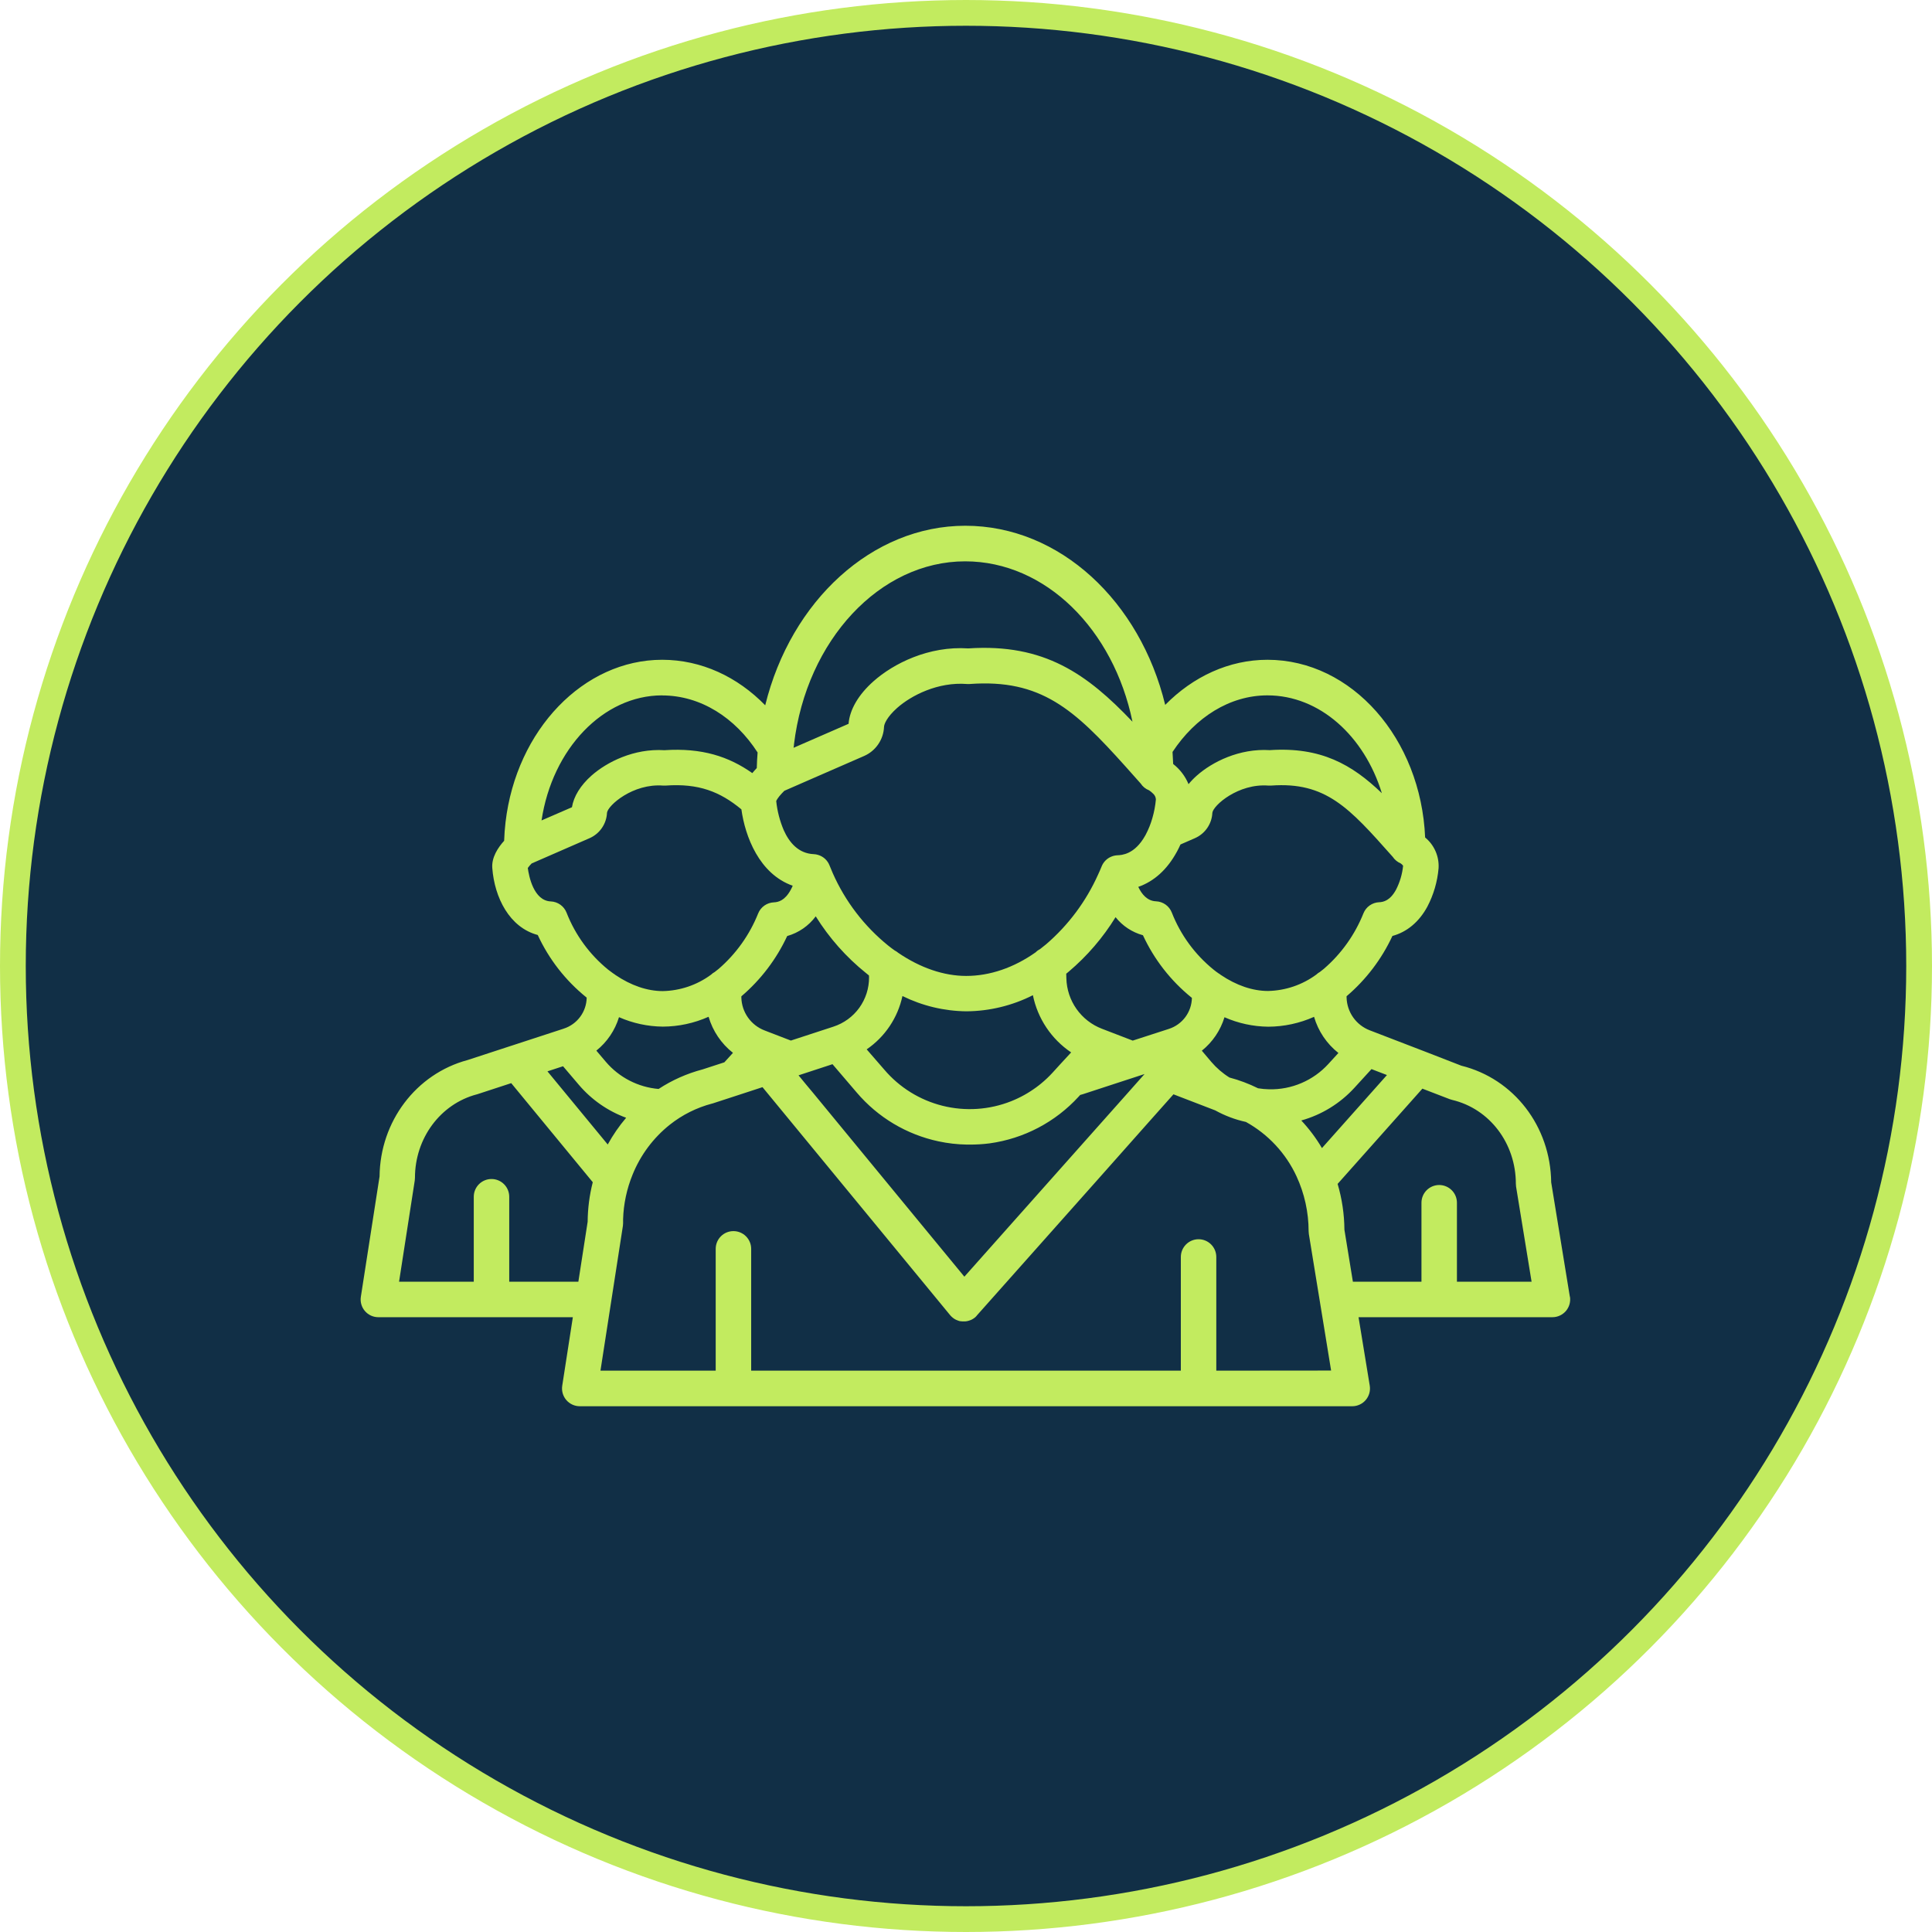 <svg width="150" height="150" viewBox="0 0 150 150" fill="none" xmlns="http://www.w3.org/2000/svg">
<circle cx="75" cy="75" r="74" fill="#112F46" stroke="#C2EB5F" stroke-width="2"/>
<g clip-path="url(#clip0_2786_93)">
<path d="M121.881 100.668L120.434 91.797C120.384 87.453 117.539 83.752 113.457 82.74L110.547 81.609C110.528 81.6 110.509 81.593 110.489 81.587L106.591 80.087L106.349 79.994C105.83 79.795 105.382 79.447 105.061 78.993C104.741 78.539 104.562 78.001 104.548 77.445V77.346L104.56 77.337C106.064 76.053 107.274 74.46 108.107 72.667C109.231 72.364 110.173 71.582 110.817 70.397C111.304 69.469 111.601 68.453 111.691 67.408C111.718 66.956 111.637 66.504 111.455 66.09C111.274 65.675 110.997 65.309 110.647 65.022C110.322 57.347 104.955 51.225 98.408 51.225C95.414 51.225 92.625 52.535 90.466 54.728C88.518 46.703 82.298 40.819 74.945 40.819C67.717 40.819 61.408 46.644 59.411 54.759C57.263 52.556 54.465 51.225 51.41 51.225C45.32 51.225 40.092 56.648 39.249 63.841C39.194 64.317 39.157 64.798 39.141 65.279C38.678 65.789 38.151 66.564 38.222 67.405C38.395 69.678 39.548 72.007 41.751 72.593C42.62 74.476 43.911 76.132 45.524 77.434L45.55 77.455C45.542 77.992 45.365 78.514 45.045 78.946C44.725 79.378 44.277 79.699 43.765 79.863L43.706 79.884L39.823 81.152L39.702 81.191L36.302 82.302C32.303 83.374 29.511 87.07 29.469 91.34L28.017 100.679C27.986 100.876 27.998 101.076 28.052 101.268C28.106 101.459 28.201 101.636 28.331 101.787C28.46 101.938 28.62 102.059 28.801 102.142C28.982 102.225 29.178 102.268 29.377 102.267H44.476L43.651 107.592C43.621 107.788 43.634 107.988 43.688 108.179C43.743 108.37 43.838 108.547 43.967 108.698C44.096 108.849 44.257 108.97 44.437 109.053C44.617 109.136 44.813 109.179 45.012 109.18H104.988C105.188 109.18 105.385 109.136 105.566 109.052C105.747 108.969 105.908 108.846 106.037 108.694C106.166 108.542 106.261 108.364 106.315 108.171C106.368 107.979 106.379 107.778 106.347 107.581L105.477 102.267H120.531C120.731 102.267 120.928 102.223 121.109 102.139C121.29 102.056 121.45 101.933 121.58 101.781C121.709 101.629 121.803 101.451 121.857 101.259C121.91 101.067 121.922 100.865 121.89 100.668H121.881ZM105.152 84.461L106.483 83.005L107.682 83.466L102.636 89.137C102.182 88.365 101.644 87.647 101.032 86.994C102.615 86.551 104.042 85.673 105.152 84.461ZM98.542 84.573C98.252 84.568 97.962 84.541 97.676 84.494C96.965 84.141 96.221 83.861 95.454 83.658C94.925 83.328 94.449 82.918 94.044 82.443L93.31 81.576C94.144 80.907 94.757 80.001 95.069 78.978C96.141 79.451 97.297 79.701 98.469 79.713C99.694 79.707 100.904 79.447 102.023 78.947C102.346 80.057 103.007 81.037 103.914 81.753L103.128 82.612C102.548 83.247 101.838 83.75 101.046 84.088C100.255 84.427 99.401 84.592 98.54 84.573H98.542ZM98.406 53.988C102.456 53.988 105.923 57.147 107.287 61.583C104.961 59.35 102.546 57.977 98.588 58.24C96.223 58.093 94.119 59.158 92.928 60.21C92.694 60.416 92.476 60.641 92.278 60.882C92.022 60.266 91.611 59.726 91.085 59.316C91.074 59.002 91.057 58.691 91.035 58.381C92.809 55.691 95.476 53.988 98.404 53.988H98.406ZM91.367 66.142C91.472 65.949 91.566 65.756 91.652 65.565L92.775 65.075C93.162 64.905 93.493 64.631 93.732 64.283C93.971 63.935 94.108 63.527 94.127 63.105C94.189 62.536 96.135 60.812 98.48 60.992C98.549 60.996 98.618 60.996 98.687 60.992C102.936 60.682 104.755 62.725 108.051 66.435L108.133 66.527C108.284 66.751 108.496 66.927 108.745 67.032C108.82 67.081 108.885 67.143 108.937 67.216C108.872 67.865 108.685 68.497 108.387 69.077C107.928 69.918 107.419 70.034 107.077 70.049C106.813 70.059 106.558 70.146 106.341 70.299C106.125 70.451 105.957 70.662 105.858 70.908C105.195 72.571 104.14 74.051 102.783 75.22C102.686 75.303 102.583 75.384 102.478 75.461C102.377 75.516 102.283 75.584 102.199 75.665C101.111 76.466 99.802 76.911 98.45 76.939C97.253 76.939 95.987 76.507 94.778 75.689C94.724 75.643 94.666 75.603 94.604 75.569C94.472 75.475 94.342 75.386 94.217 75.279C92.772 74.107 91.656 72.581 90.978 70.849C90.88 70.6 90.712 70.385 90.495 70.231C90.277 70.076 90.019 69.988 89.752 69.977C89.071 69.949 88.65 69.435 88.375 68.857C89.607 68.427 90.622 67.506 91.365 66.142H91.367ZM63.133 84.857L62.582 84.198L61.998 83.488L64.385 82.706L64.634 82.623L66.518 84.826C68.156 86.752 70.385 88.083 72.858 88.612C73.582 88.768 74.32 88.853 75.061 88.865H75.266C75.791 88.869 76.315 88.837 76.836 88.77C79.491 88.403 81.935 87.121 83.745 85.144L83.864 85.013C83.919 84.995 83.974 84.98 84.029 84.966L84.108 84.942L86.691 84.097L87.863 83.715L88.863 83.388L88.391 83.919L87.433 84.999L78.714 94.802L75.34 98.597L74.873 99.122L74.572 98.755L71.095 94.533L63.133 84.857ZM67.473 75.876C67.478 76.726 67.213 77.555 66.716 78.245C66.218 78.934 65.514 79.447 64.706 79.709L64.64 79.731L61.403 80.789L59.6 80.095L59.358 80.001C58.84 79.802 58.392 79.454 58.072 79C57.751 78.546 57.573 78.008 57.559 77.453V77.356L57.571 77.344C59.074 76.059 60.283 74.466 61.117 72.674C62.004 72.423 62.784 71.885 63.334 71.145C64.378 72.823 65.698 74.313 67.24 75.551C67.313 75.61 67.388 75.668 67.465 75.734L67.473 75.876ZM70.072 77.334C71.615 78.095 73.309 78.5 75.029 78.518C76.824 78.506 78.592 78.078 80.194 77.267C80.562 79.081 81.629 80.676 83.164 81.709L82.318 82.626L81.727 83.275C81.443 83.586 81.136 83.877 80.809 84.143L80.677 84.249C80.535 84.362 80.39 84.468 80.243 84.567C80.17 84.618 80.097 84.668 80.021 84.716C79.705 84.922 79.375 85.106 79.034 85.267L78.863 85.346L78.69 85.421C78.63 85.448 78.567 85.474 78.507 85.498C76.813 86.17 74.952 86.294 73.184 85.854C71.416 85.413 69.831 84.43 68.651 83.041L67.289 81.472C68.71 80.499 69.704 79.018 70.065 77.334H70.072ZM87.945 80.792L85.558 79.874C84.762 79.57 84.075 79.036 83.582 78.34C83.09 77.644 82.816 76.818 82.793 75.966L82.782 75.599L82.984 75.431C84.409 74.224 85.634 72.799 86.612 71.209C87.154 71.891 87.898 72.382 88.738 72.612C89.608 74.493 90.899 76.15 92.511 77.453L92.539 77.475C92.529 78.012 92.352 78.532 92.032 78.964C91.712 79.395 91.265 79.716 90.754 79.882L90.695 79.902L87.945 80.792ZM61.644 57.854V57.799C62.617 49.69 68.321 43.582 74.934 43.582C81.189 43.582 86.456 48.886 87.925 56.033C84.415 52.343 81.092 49.947 75.18 50.342C72.105 50.136 69.367 51.518 67.82 52.892C66.654 53.925 65.969 55.095 65.883 56.196L61.755 57.996L61.612 58.058C61.627 57.997 61.634 57.926 61.644 57.854ZM60.399 61.965C60.432 61.915 60.472 61.864 60.514 61.811C60.628 61.675 60.761 61.528 60.895 61.398L62.841 60.547L67.093 58.693C67.534 58.499 67.912 58.186 68.184 57.788C68.457 57.391 68.613 56.925 68.635 56.444C68.635 56.222 68.868 55.662 69.654 54.964C70.744 53.997 72.817 52.928 75.079 53.106C75.148 53.111 75.217 53.111 75.286 53.106C80.829 52.701 83.409 55.08 87.365 59.488L88.415 60.667L88.557 60.825C88.715 61.07 88.947 61.258 89.219 61.363C89.325 61.435 89.424 61.516 89.515 61.607C89.583 61.664 89.638 61.735 89.677 61.814C89.716 61.894 89.739 61.981 89.743 62.069C89.699 62.558 89.608 63.04 89.471 63.511C89.342 63.967 89.165 64.407 88.942 64.825L88.911 64.88C88.088 66.349 87.086 66.389 86.752 66.404C86.589 66.411 86.428 66.448 86.278 66.511C86.11 66.58 85.957 66.682 85.829 66.812C85.701 66.941 85.6 67.095 85.533 67.263C85.447 67.476 85.355 67.688 85.257 67.897C84.326 69.978 82.947 71.828 81.218 73.315C81.07 73.438 80.915 73.561 80.757 73.682C80.629 73.747 80.511 73.832 80.41 73.935C78.712 75.134 76.851 75.771 75.016 75.771C73.287 75.771 71.466 75.152 69.738 73.977C69.666 73.916 69.588 73.862 69.505 73.816H69.494C69.31 73.686 69.127 73.55 68.956 73.412C67.095 71.906 65.619 69.977 64.653 67.787C64.564 67.588 64.482 67.388 64.403 67.188C64.327 66.994 64.208 66.82 64.055 66.679C63.901 66.538 63.718 66.434 63.518 66.375C63.408 66.34 63.294 66.32 63.178 66.316C61.983 66.266 61.271 65.398 60.849 64.454C60.543 63.733 60.346 62.97 60.265 62.191C60.302 62.111 60.347 62.036 60.399 61.965ZM51.403 53.993C54.401 53.993 57.079 55.723 58.82 58.422C58.787 58.824 58.767 59.229 58.756 59.633C58.644 59.751 58.524 59.881 58.409 60.024C56.586 58.739 54.505 58.051 51.584 58.245C49.22 58.098 47.116 59.163 45.926 60.215C45.072 60.972 44.542 61.833 44.406 62.673L42.045 63.698C42.882 58.131 46.842 53.988 51.406 53.988L51.403 53.993ZM43.987 70.858C43.89 70.609 43.722 70.395 43.504 70.24C43.286 70.085 43.028 69.997 42.761 69.986C41.426 69.931 41.061 68.003 40.978 67.39C41.068 67.265 41.168 67.147 41.278 67.038L45.776 65.075C46.162 64.905 46.493 64.631 46.732 64.283C46.971 63.935 47.108 63.527 47.127 63.105C47.189 62.536 49.137 60.812 51.48 60.992C51.549 60.996 51.618 60.996 51.687 60.992C54.243 60.808 55.91 61.469 57.562 62.839C57.85 64.937 58.947 67.853 61.546 68.769C61.498 68.877 61.449 68.984 61.392 69.087C60.933 69.927 60.426 70.043 60.083 70.058C59.819 70.069 59.563 70.156 59.347 70.308C59.131 70.46 58.963 70.672 58.864 70.917C58.2 72.581 57.145 74.06 55.789 75.23C55.691 75.31 55.592 75.389 55.489 75.466C55.385 75.522 55.288 75.593 55.203 75.676C54.116 76.477 52.806 76.921 51.456 76.948C50.261 76.948 48.992 76.516 47.784 75.698C47.726 75.65 47.665 75.607 47.6 75.569C47.472 75.481 47.345 75.386 47.222 75.288C45.779 74.116 44.664 72.59 43.987 70.858ZM56.907 81.743L56.239 82.478L54.546 83.029C53.334 83.348 52.181 83.86 51.133 84.547C49.542 84.411 48.07 83.653 47.035 82.437L46.301 81.571C47.135 80.902 47.748 79.996 48.059 78.973C49.131 79.445 50.288 79.695 51.46 79.707C52.685 79.702 53.895 79.441 55.014 78.942C55.338 80.05 56 81.029 56.907 81.743ZM43.714 82.783L44.942 84.226C45.925 85.38 47.19 86.261 48.614 86.783C48.068 87.424 47.589 88.12 47.184 88.858L42.504 83.179L43.714 82.783ZM46.022 91.788C45.766 92.791 45.633 93.821 45.625 94.856L44.904 99.513H39.537V92.915C39.537 92.55 39.392 92.2 39.134 91.942C38.876 91.683 38.525 91.538 38.16 91.538C37.795 91.538 37.445 91.683 37.186 91.942C36.928 92.2 36.783 92.55 36.783 92.915V99.513H30.983L32.201 91.657C32.212 91.588 32.217 91.517 32.217 91.446C32.217 88.371 34.196 85.704 37.029 84.964L37.108 84.94L39.691 84.095L46.022 91.786V91.788ZM94.433 106.417V97.591C94.433 97.226 94.288 96.876 94.03 96.618C93.772 96.359 93.422 96.214 93.056 96.214C92.691 96.214 92.341 96.359 92.083 96.618C91.825 96.876 91.68 97.226 91.68 97.591V106.417H58.321V96.96C58.321 96.594 58.175 96.244 57.917 95.986C57.659 95.728 57.309 95.583 56.944 95.583C56.578 95.583 56.228 95.728 55.97 95.986C55.712 96.244 55.567 96.594 55.567 96.96V106.417H46.62L47.263 102.267L47.69 99.513L48.362 95.175C48.373 95.106 48.378 95.036 48.377 94.966V94.656C48.414 93.471 48.663 92.302 49.111 91.204C49.725 89.68 50.723 88.341 52.008 87.319C52.976 86.552 54.092 85.995 55.286 85.681C55.313 85.681 55.339 85.667 55.367 85.659L57.753 84.881L59.2 84.407L59.516 84.791L61.28 86.934L71.627 99.506L73.766 102.106C73.779 102.122 73.792 102.137 73.807 102.152C73.827 102.174 73.847 102.196 73.869 102.216C73.883 102.231 73.898 102.246 73.915 102.258C73.948 102.288 73.981 102.315 74.016 102.341L74.117 102.409L74.132 102.418L74.233 102.471C74.285 102.497 74.339 102.518 74.394 102.535C74.422 102.547 74.451 102.556 74.48 102.563L74.558 102.579H74.6L74.699 102.592H74.945C74.968 102.591 74.99 102.588 75.013 102.583L75.075 102.574L75.132 102.561C75.166 102.554 75.201 102.545 75.237 102.534C75.272 102.523 75.305 102.51 75.34 102.495H75.356C75.376 102.487 75.395 102.478 75.413 102.467C75.446 102.454 75.478 102.437 75.508 102.418C75.538 102.401 75.567 102.383 75.595 102.363L75.643 102.328C75.658 102.319 75.673 102.309 75.687 102.297L75.733 102.256C75.766 102.225 75.799 102.192 75.83 102.157C75.831 102.154 75.831 102.151 75.83 102.148L75.867 102.106L78.176 99.51L83.752 93.24L85.263 91.542L89.173 87.136L91.026 85.054L91.107 84.962L94.321 86.199L94.347 86.208C95.094 86.623 95.899 86.926 96.734 87.108C98.459 88.062 99.835 89.541 100.663 91.331C101.28 92.666 101.6 94.119 101.601 95.59C101.601 95.664 101.608 95.737 101.619 95.81L102.221 99.506L102.671 102.26L103.347 106.409L94.433 106.417ZM113.116 99.513V93.381C113.116 93.016 112.971 92.666 112.713 92.408C112.454 92.15 112.104 92.004 111.739 92.004C111.374 92.004 111.024 92.15 110.765 92.408C110.507 92.666 110.362 93.016 110.362 93.381V99.513H105.038L104.38 95.474C104.371 94.27 104.193 93.073 103.852 91.918L110.434 84.523L112.563 85.342C112.623 85.364 112.685 85.382 112.747 85.397C115.657 86.087 117.691 88.766 117.691 91.913C117.691 91.986 117.697 92.06 117.708 92.133L118.912 99.513H113.116Z" fill="#C2EB5F"/>
</g>
<defs>
<clipPath id="clip0_2786_93">
<rect width="94" height="94" fill="white" transform="translate(28 28)"/>
</clipPath>
</defs>
</svg>
